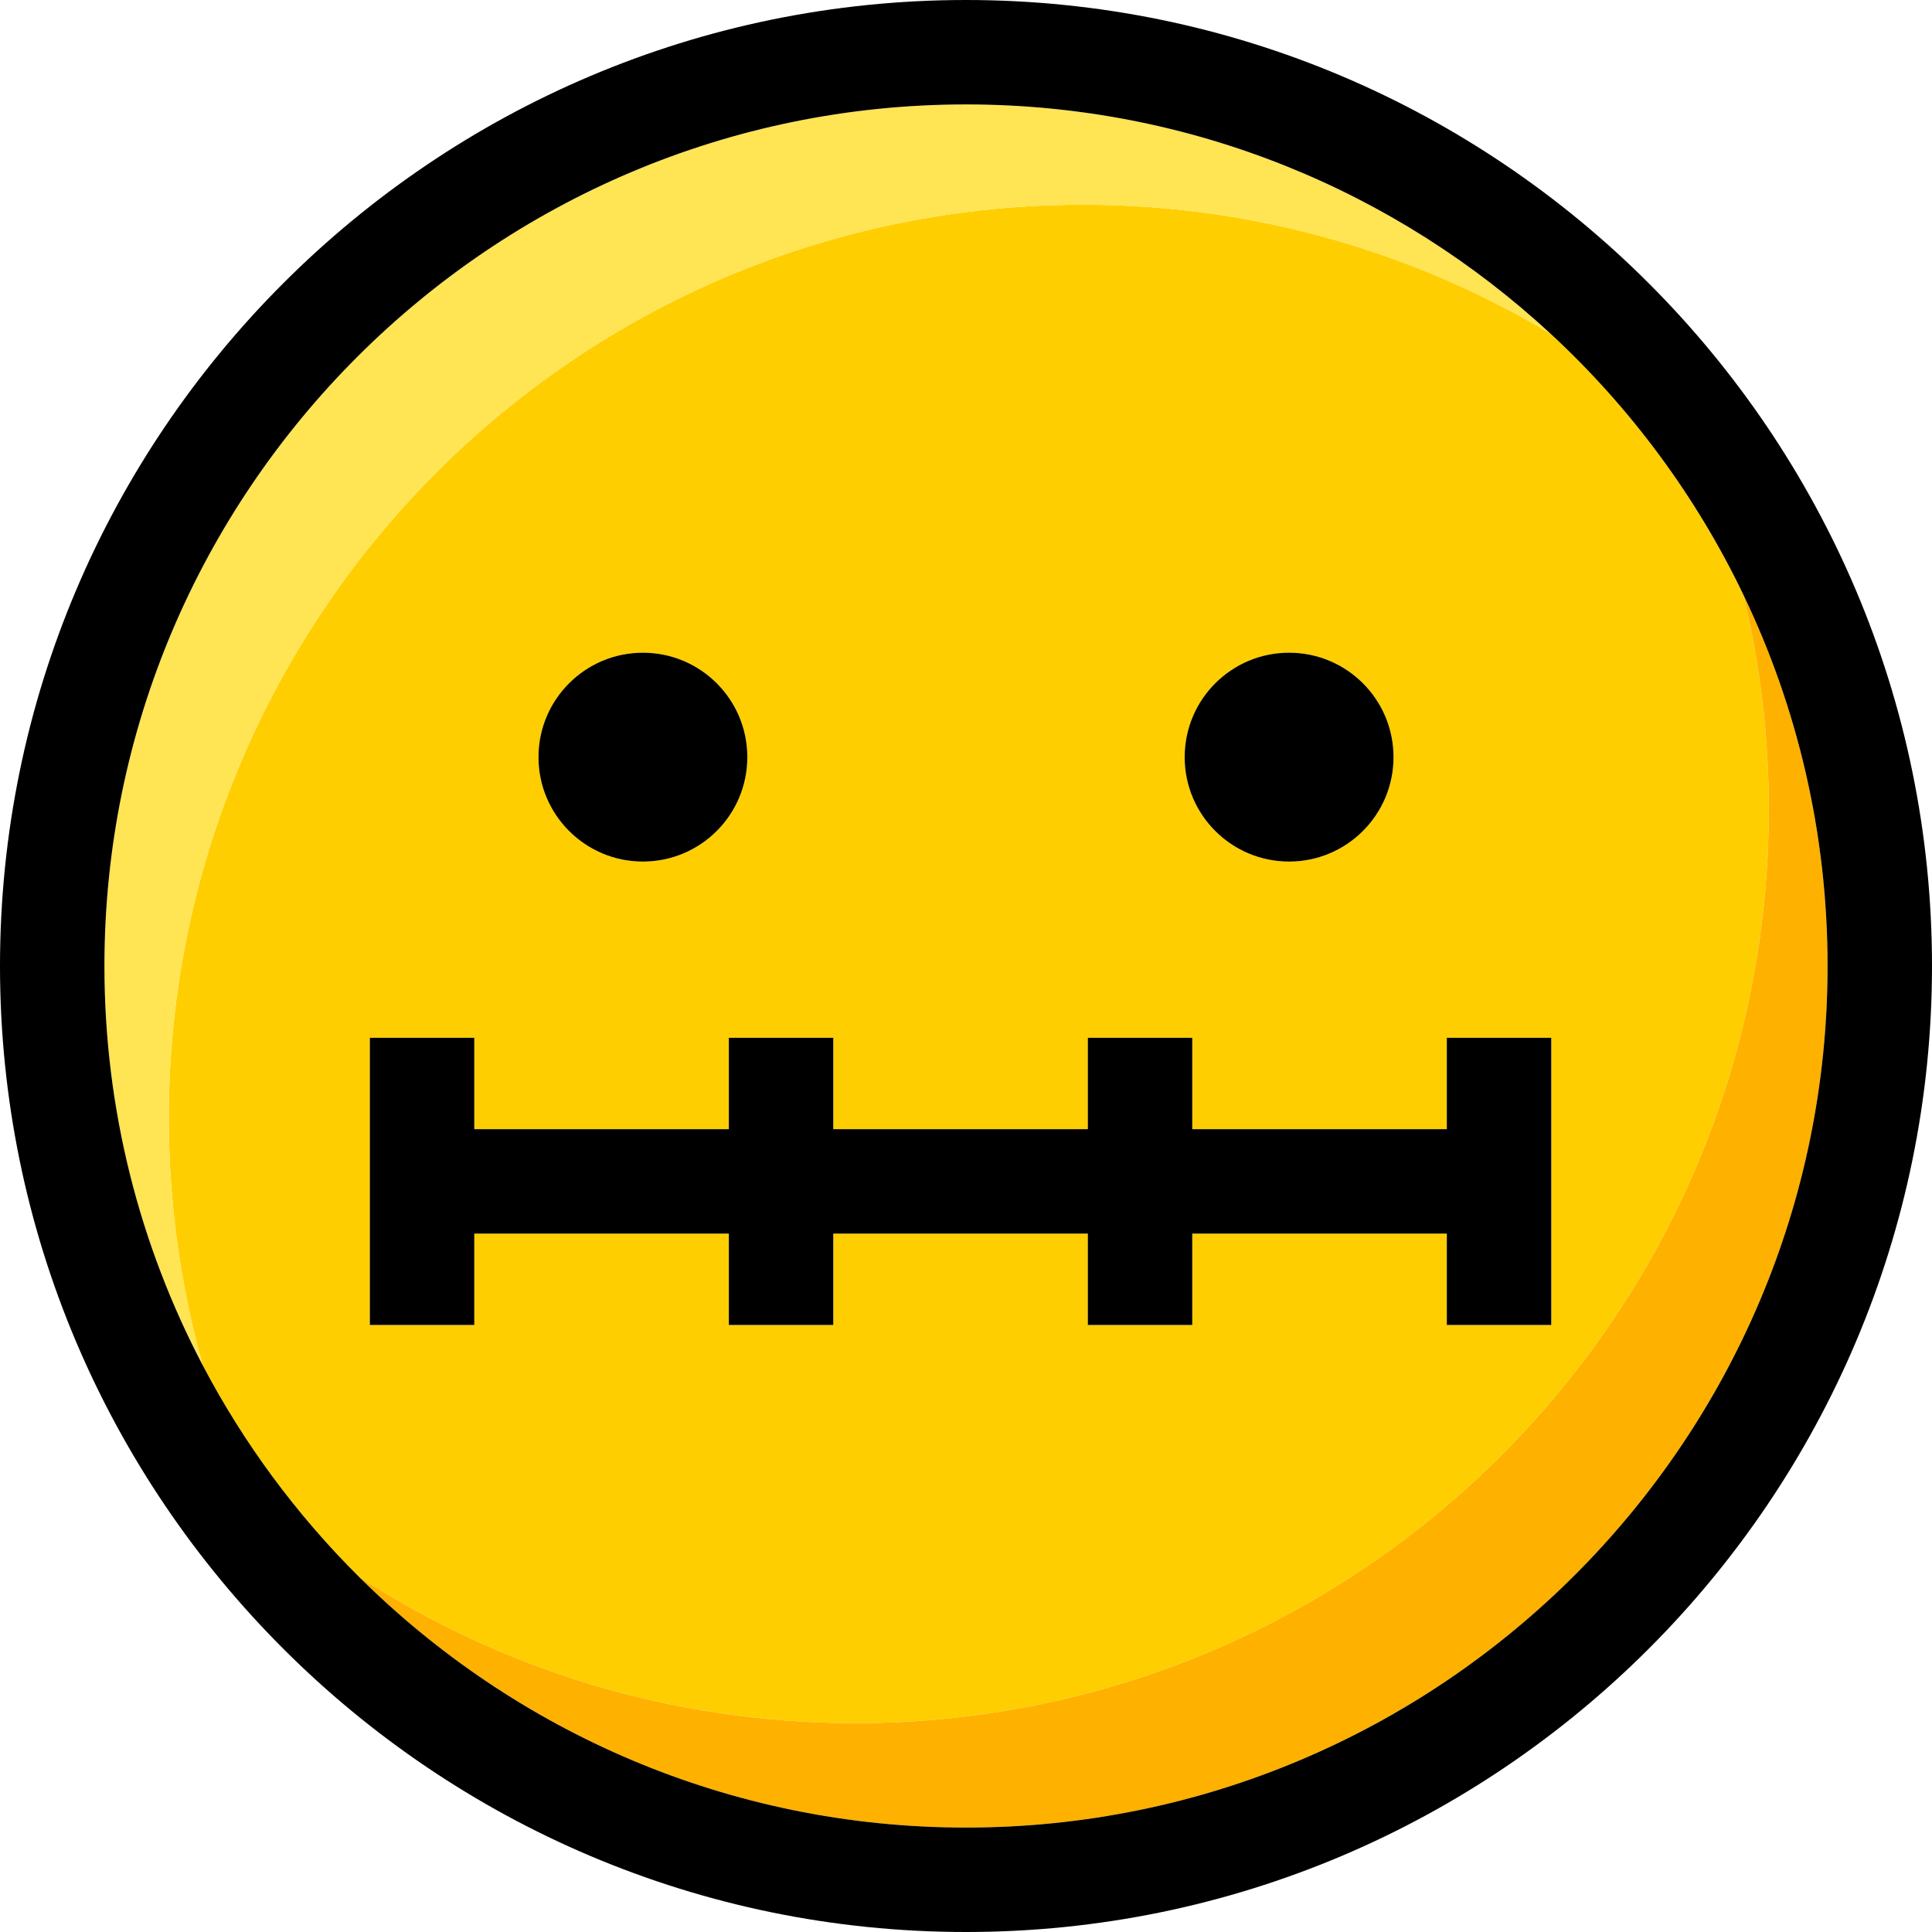 <?xml version="1.0" encoding="iso-8859-1"?>
<!-- Uploaded to: SVG Repo, www.svgrepo.com, Generator: SVG Repo Mixer Tools -->
<svg height="800px" width="800px" version="1.1" id="Layer_1" xmlns="http://www.w3.org/2000/svg" xmlns:xlink="http://www.w3.org/1999/xlink" 
	 viewBox="0 0 295.996 295.996" xml:space="preserve">
<g>
	<path style="fill:#FFCE00;" d="M270.996,123.998c0-11.334-1.363-22.348-3.907-32.899c-7.269-15.153-17.35-28.709-29.558-39.997
		c-22.391-13.376-48.766-20.666-76.771-19.645C83.492,34.273,23.139,99.196,25.955,176.463c0.412,11.304,2.17,22.239,5.087,32.673
		c6.303,12.01,14.397,22.938,23.934,32.42c21.892,14.189,47.99,22.44,76.022,22.44C208.316,263.996,270.996,201.316,270.996,123.998
		z M197.498,99.998c8.836,0,16,7.164,16,16s-7.164,16-16,16s-16-7.164-16-16S188.662,99.998,197.498,99.998z M98.498,99.998
		c8.836,0,16,7.164,16,16s-7.164,16-16,16s-16-7.164-16-16S89.662,99.998,98.498,99.998z M111.664,202.997v-14h-39v14h-16v-44h16v14
		h39v-14h16v14h39v-14h16v14h39v-14h16v44h-16v-14h-39v14h-16v-14h-39v14H111.664z"/>
	<path style="fill:#FFB100;" d="M267.089,91.099c2.544,10.552,3.907,21.565,3.907,32.899c0,77.318-62.68,139.998-139.998,139.998
		c-28.032,0-54.131-8.251-76.022-22.44c23.88,23.744,56.767,38.44,93.022,38.44c72.784,0,131.998-59.214,131.998-131.998
		C279.996,127.636,275.358,108.337,267.089,91.099z"/>
	<path style="fill:#FFE454;" d="M160.76,31.457c28.006-1.021,54.381,6.269,76.771,19.645C213.985,29.328,182.521,16,147.998,16
		C75.214,16,16,75.214,16,147.998c0,22.05,5.442,42.849,15.042,61.138c-2.917-10.434-4.675-21.369-5.087-32.673
		C23.139,99.196,83.492,34.273,160.76,31.457z"/>
	<path d="M147.998,0C66.392,0,0,66.392,0,147.998s66.392,147.998,147.998,147.998s147.998-66.392,147.998-147.998
		S229.605,0,147.998,0z M147.998,279.996c-36.256,0-69.143-14.696-93.022-38.44c-9.536-9.482-17.631-20.41-23.934-32.42
		C21.442,190.847,16,170.048,16,147.998C16,75.214,75.214,16,147.998,16c34.523,0,65.987,13.328,89.533,35.102
		c12.208,11.288,22.289,24.844,29.558,39.997c8.27,17.238,12.907,36.537,12.907,56.899
		C279.996,220.782,220.782,279.996,147.998,279.996z"/>
	<circle cx="98.498" cy="115.998" r="16"/>
	<circle cx="197.498" cy="115.998" r="16"/>
	<polygon points="166.664,188.997 166.664,202.997 182.664,202.997 182.664,188.997 221.664,188.997 221.664,202.997 
		237.664,202.997 237.664,158.997 221.664,158.997 221.664,172.997 182.664,172.997 182.664,158.997 166.664,158.997 
		166.664,172.997 127.664,172.997 127.664,158.997 111.664,158.997 111.664,172.997 72.664,172.997 72.664,158.997 56.664,158.997 
		56.664,202.997 72.664,202.997 72.664,188.997 111.664,188.997 111.664,202.997 127.664,202.997 127.664,188.997 	"/>
</g>
</svg>